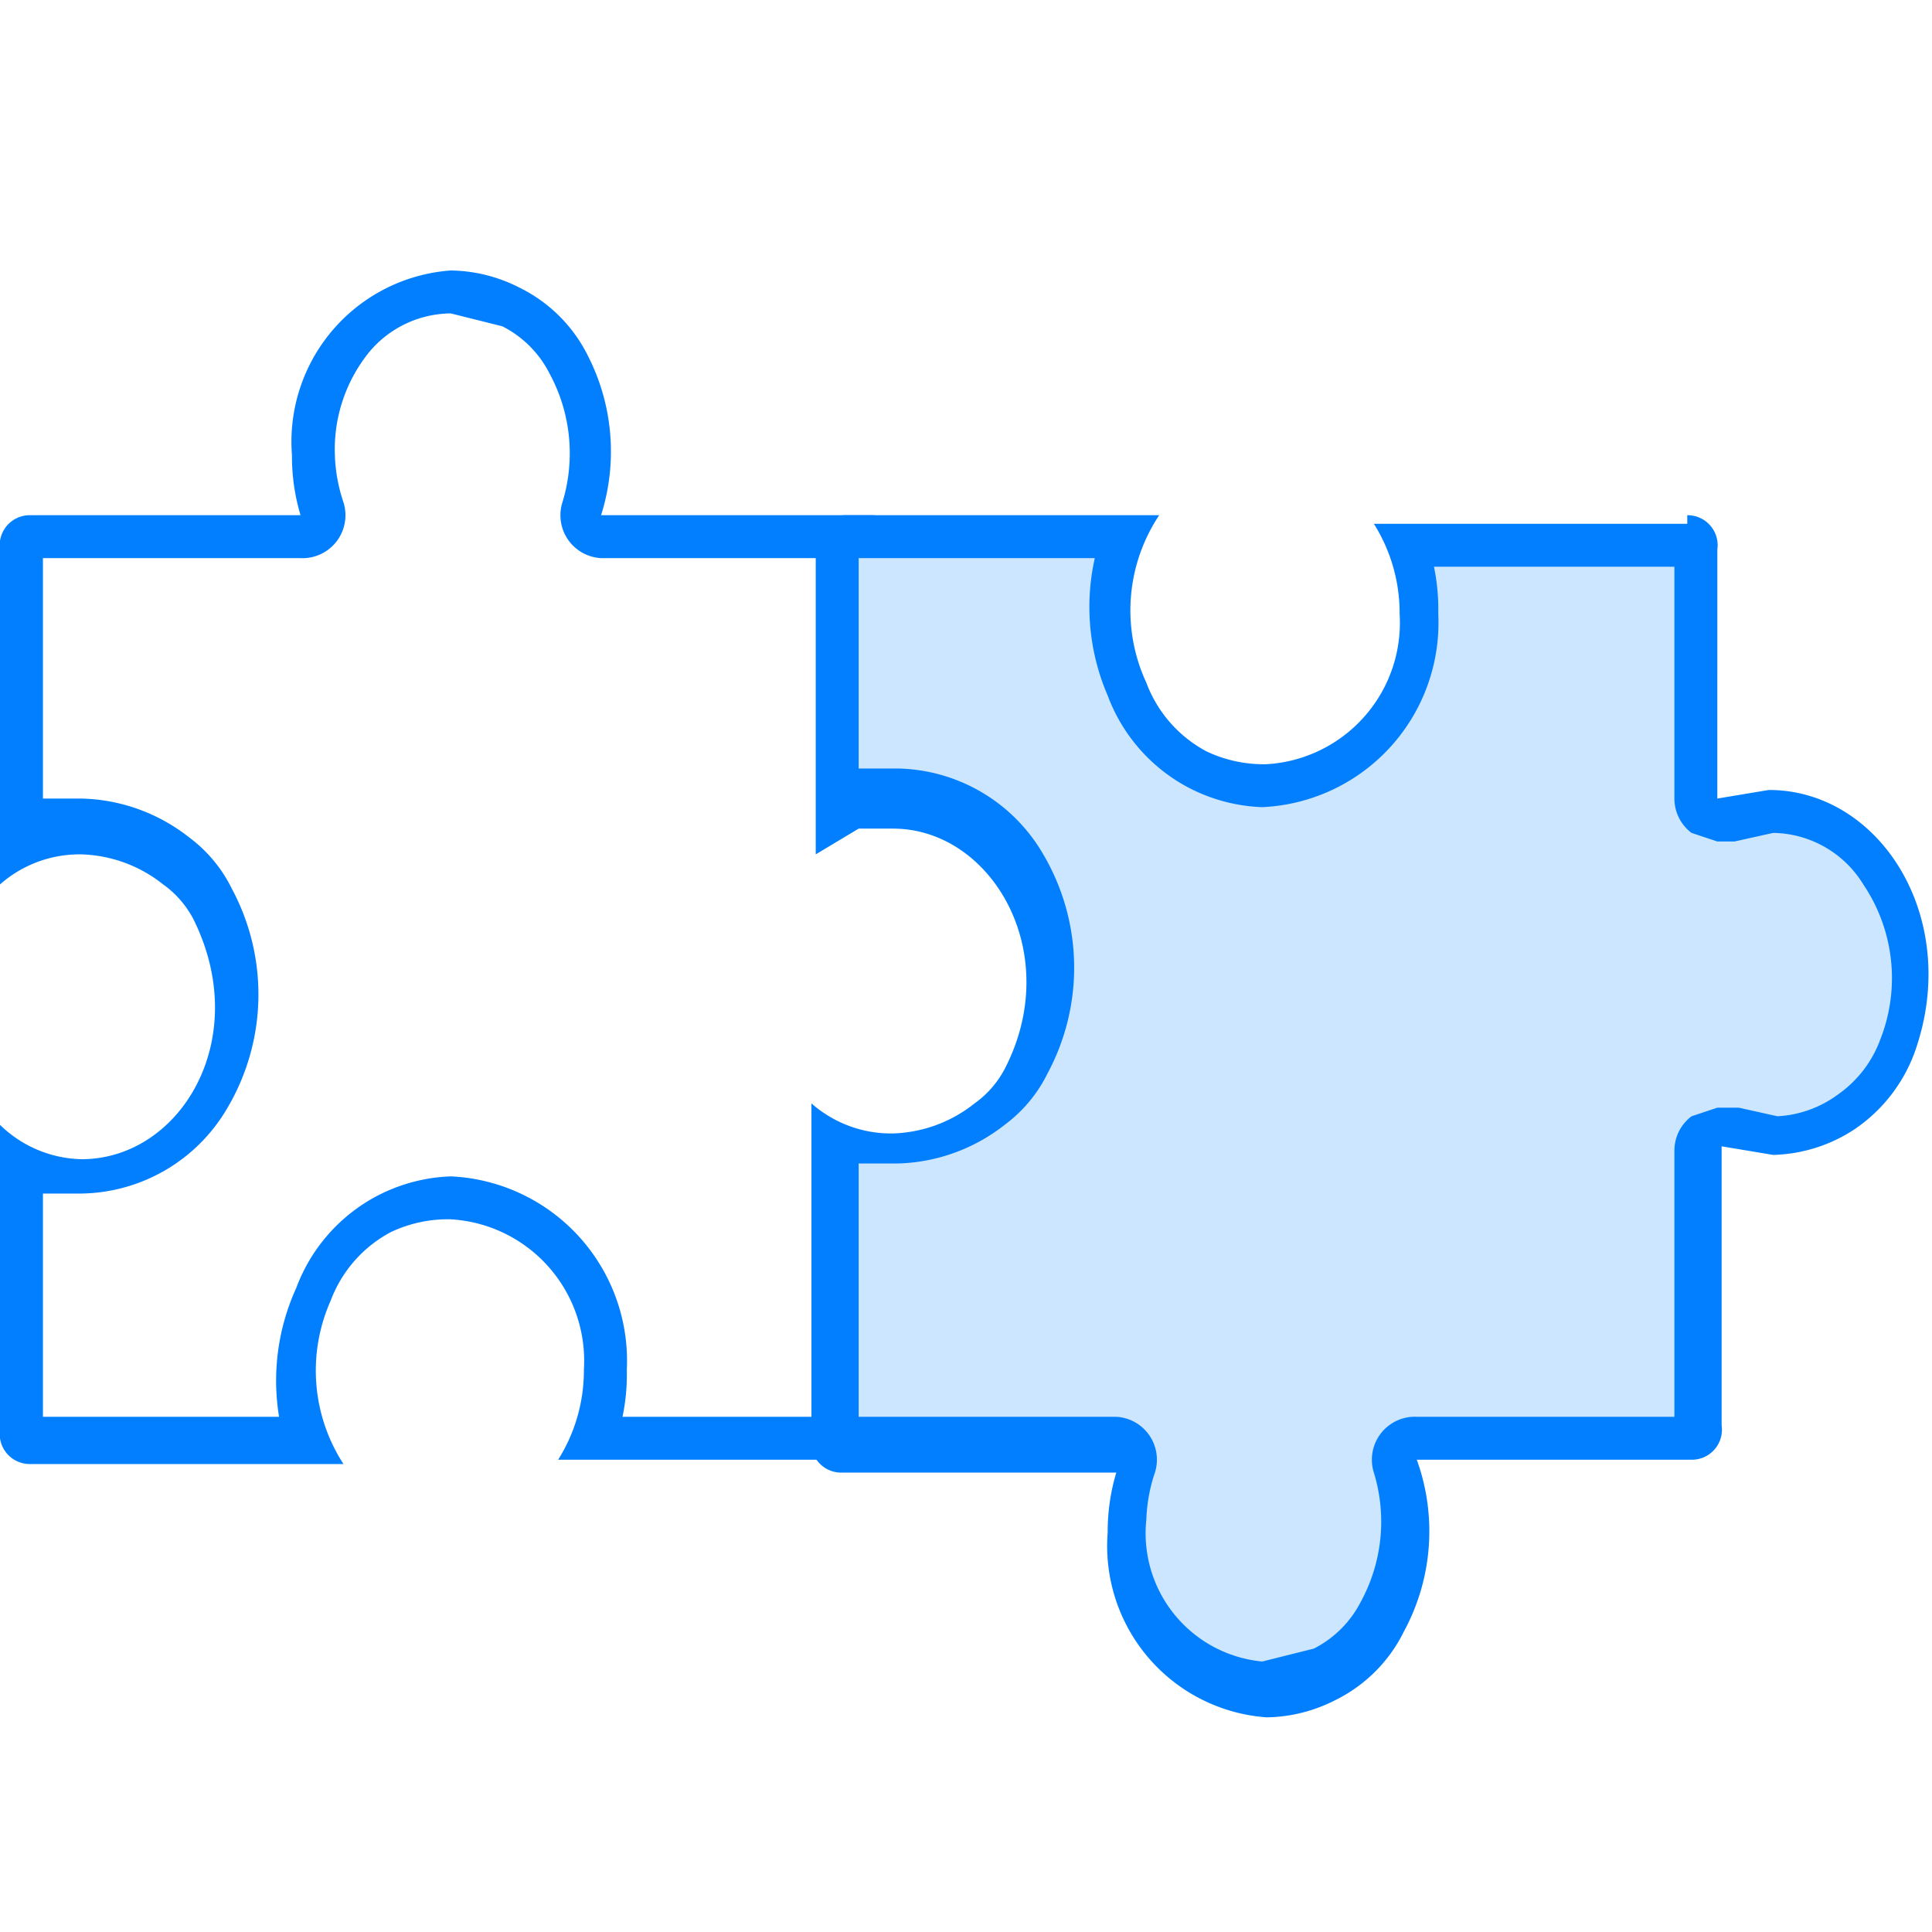 <svg xmlns="http://www.w3.org/2000/svg" viewBox="0 0 45 45"><defs><style>.cls-1{fill:#017fff;}.cls-2{fill:#cce6ff;}</style></defs><title>画板 6 副本</title><g id="图层_2" data-name="图层 2"><path class="cls-1" d="M10.5,7.3l1.2.3a2.5,2.5,0,0,1,1.1,1.1,3.9,3.9,0,0,1,.3,3A1,1,0,0,0,14,13h6v4.5a1,1,0,0,0,.5.9h.8c.1,0,5.7.1,5.7,4.5s-5.5,4.5-5.9,4.5H21l-.6.2a1,1,0,0,0-.4.8V33H14.5a4.9,4.9,0,0,0,.1-1.1,4.3,4.3,0,0,0-4.1-4.5,4,4,0,0,0-1.8.5,4,4,0,0,0-1.8,2.1A5.2,5.2,0,0,0,6.5,33H1V27.8h.9a4,4,0,0,0,3.4-2,5.2,5.2,0,0,0,.1-5.1,3.3,3.3,0,0,0-1-1.2,4.2,4.2,0,0,0-2.5-.9H1V13H7a1,1,0,0,0,1-1.3,3.8,3.8,0,0,1-.2-1.1,3.6,3.6,0,0,1,.8-2.4,2.5,2.5,0,0,1,1.9-.9h0m0-1a4,4,0,0,0-3.7,4.3A4.8,4.8,0,0,0,7,12H.7a.7.7,0,0,0-.7.8v7.8a2.8,2.8,0,0,1,1.9-.7,3.2,3.2,0,0,1,1.9.7,2.3,2.3,0,0,1,.7.8c1.4,2.8-.3,5.6-2.6,5.6A2.8,2.8,0,0,1,0,26.2v7.1a.7.7,0,0,0,.7.8H8a4,4,0,0,1-.3-3.8,3,3,0,0,1,1.4-1.6,3.1,3.1,0,0,1,1.4-.3,3.3,3.3,0,0,1,3.1,3.5A3.9,3.9,0,0,1,13,34h7.4a.7.7,0,0,0,.7-.8V28.5h.1c1,0,6.9-.4,6.9-5.5s-5.4-5.5-6.7-5.5H21V12.8a.7.7,0,0,0-.7-.8H14a4.9,4.9,0,0,0-.3-3.7,3.5,3.5,0,0,0-1.6-1.6,3.6,3.6,0,0,0-1.6-.4Z"/><path class="cls-2" d="M29.5,39.2a3,3,0,0,1-2.2-1.1,4.1,4.1,0,0,1-1-2.7,4.3,4.3,0,0,1,.2-1.3.5.5,0,0,0-.1-.4l-.4-.2H19.7c-.1,0-.2-.1-.2-.3V26.4a3.2,3.2,0,0,0,1.4.3,3.7,3.7,0,0,0,2.2-.8,2.8,2.8,0,0,0,.8-1,4.7,4.7,0,0,0-.1-4.6,3.5,3.5,0,0,0-3-1.7l-1,.2h-.4V12.8c0-.2.1-.3.2-.3h6.6a4.6,4.6,0,0,0,.1,3.5,3.5,3.5,0,0,0,3.2,2.2,3.8,3.8,0,0,0,3.6-4,4.4,4.4,0,0,0-.3-1.6h6.6c.1,0,.2.1.2.3v5.9a.5.5,0,0,0,.2.4h.5l1-.2a3,3,0,0,1,2.5,1.4,4.4,4.4,0,0,1,.4,4,3.2,3.2,0,0,1-1.2,1.6,3.1,3.1,0,0,1-1.7.5l-1-.2h-.5a.5.5,0,0,0-.2.4v6.6c0,.2-.1.3-.1.3H33l-.4.2a.5.5,0,0,0-.1.4,4.4,4.4,0,0,1-.3,3.3,3,3,0,0,1-1.3,1.4A3.1,3.1,0,0,1,29.5,39.2Z"/><path class="cls-1" d="M39,13v5.6a1,1,0,0,0,.4.8l.6.2h.4l.9-.2a2.5,2.5,0,0,1,2.1,1.2,3.9,3.9,0,0,1,.4,3.6,2.7,2.7,0,0,1-1,1.3,2.6,2.6,0,0,1-1.4.5l-.9-.2H40l-.6.2a1,1,0,0,0-.4.8V33H33a1,1,0,0,0-1,1.3,3.9,3.9,0,0,1-.3,3,2.5,2.5,0,0,1-1.1,1.1l-1.2.3a3,3,0,0,1-2.7-3.3,3.8,3.8,0,0,1,.2-1.1A1,1,0,0,0,26,33H20V27.1h.9a4.2,4.2,0,0,0,2.5-.9,3.3,3.3,0,0,0,1-1.2,5.2,5.2,0,0,0-.1-5.1,4,4,0,0,0-3.4-2H20V13h5.5a5.2,5.2,0,0,0,.3,3.2,4,4,0,0,0,1.8,2.1,4,4,0,0,0,1.8.5,4.3,4.3,0,0,0,4.1-4.5,4.9,4.9,0,0,0-.1-1.1H39m.3-1H32a3.9,3.9,0,0,1,.6,2.1,3.3,3.3,0,0,1-3.1,3.5,3.1,3.1,0,0,1-1.4-.3,3,3,0,0,1-1.4-1.6A4,4,0,0,1,27,12H19.7a.7.7,0,0,0-.7.8v7.1l1-.6h.8c2.3,0,4,2.9,2.6,5.6a2.3,2.3,0,0,1-.7.8,3.2,3.2,0,0,1-1.9.7,2.8,2.8,0,0,1-1.9-.7v7.8a.7.7,0,0,0,.7.8H26a4.8,4.8,0,0,0-.2,1.4,4,4,0,0,0,3.7,4.3,3.6,3.6,0,0,0,1.6-.4,3.5,3.5,0,0,0,1.6-1.6A4.9,4.9,0,0,0,33,34h6.4a.7.7,0,0,0,.7-.8V26.7l1.2.2a3.6,3.6,0,0,0,1.9-.6,3.7,3.7,0,0,0,1.4-1.8c1.1-3.1-.8-6.1-3.4-6.1l-1.2.2V12.8a.7.7,0,0,0-.7-.8Z"/></g></svg>